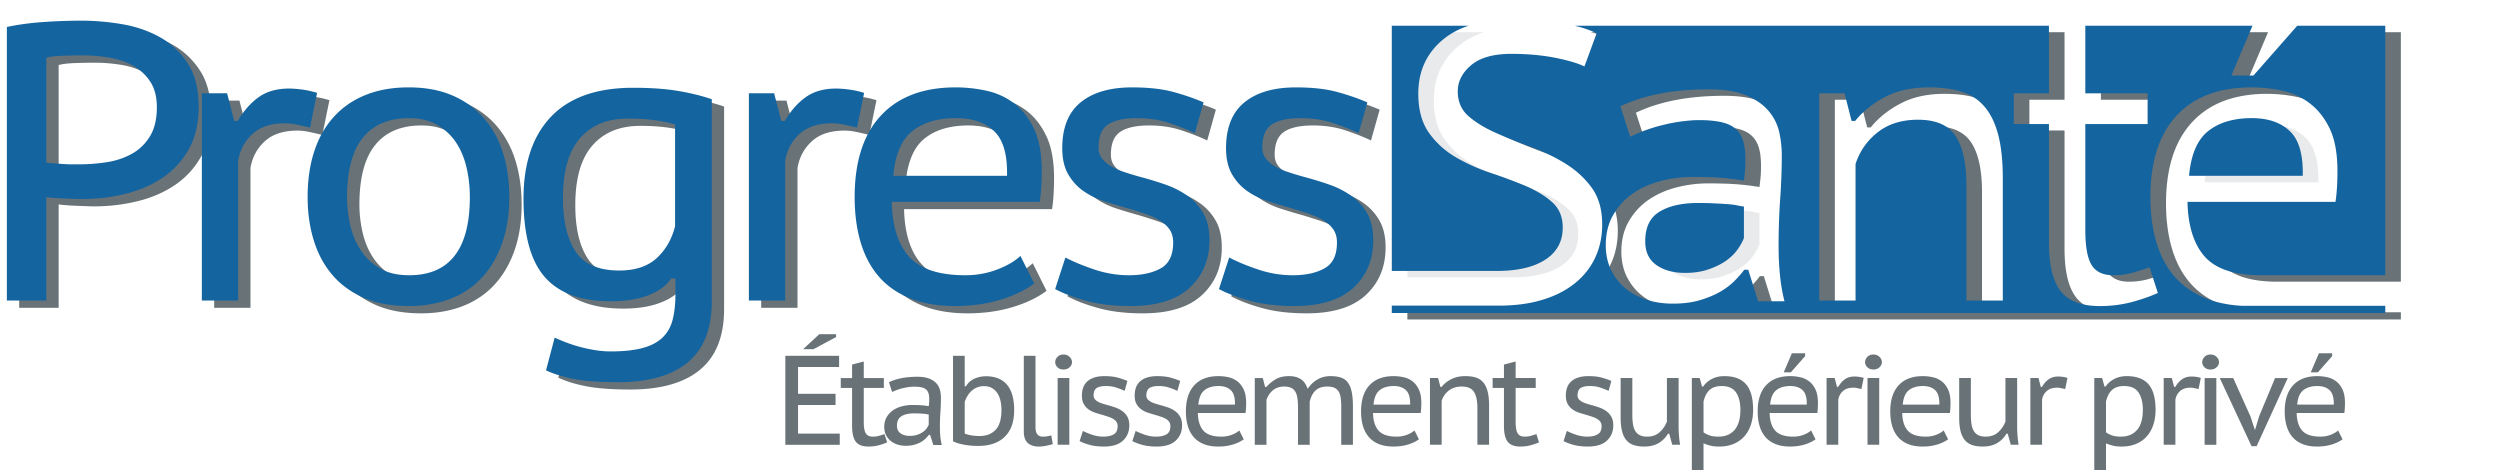 <svg xmlns="http://www.w3.org/2000/svg" enable-background="new 0 0 3336.904 627.595" viewBox="0 0 3336.904 627.595"><filter id="a"><feGaussianBlur stdDeviation="4"/></filter><path fill="#697377" d="M2106.673 312.266c0 10.034-2.258 18.815-6.648 26.09-4.39 7.275-10.536 13.296-18.439 17.937-7.902 4.766-17.059 8.278-27.595 10.536-10.537 2.258-21.95 3.387-34.243 3.387h-141.237V42.962h102.478c-13.17 4.265-24.585 10.536-34.243 18.564-21.95 18.188-32.863 42.27-32.863 72.124 0 21.45 4.767 38.759 14.174 52.18 9.532 13.295 21.449 24.209 35.874 32.612a241.237 241.237 0 0 0 46.284 20.822c16.557 5.519 31.985 11.29 46.41 17.31 14.425 6.146 26.341 13.295 35.749 21.7 9.532 8.404 14.299 19.692 14.299 33.992zm241.834-27.971v42.145c-2.133 5.268-5.143 10.661-9.157 16.055-4.014 5.52-9.282 10.41-15.679 14.801-6.523 4.39-14.174 8.027-23.08 11.038-8.78 3.01-19.065 4.516-30.48 4.516-15.679 0-28.473-3.513-38.508-10.537-9.909-7.024-14.8-17.56-14.8-31.608 0-18.69 6.271-31.86 19.065-39.512 12.67-7.777 29.853-11.665 51.427-11.665 9.408 0 17.31.251 23.833.627 6.397.251 12.042.627 16.683 1.004 4.766.376 8.655.878 11.79 1.63 3.136.627 6.02 1.129 8.906 1.506zm745.947-41.017H2942.68c2.51-28.097 10.913-48.041 25.338-59.58 14.425-11.54 33.867-17.436 58.451-17.436 21.826 0 38.76 5.896 50.801 17.435 12.167 11.54 17.811 31.484 17.184 59.58z" filter="url(#a)" opacity=".38"/><path fill="#697377" d="M3138.104 278.023h-197.556c.753 32.236 8.53 56.695 23.205 73.252 14.802 16.432 39.888 24.71 75.385 24.71h165.446V42.963h-117.53l-58.452 66.48h-29.477l28.222-66.48h-223.144v90.186h83.162v41.016h-83.162v141.238c0 22.076 2.76 37.755 8.404 46.911 5.644 9.157 15.303 13.673 28.975 13.673 8.78 0 16.683-1.004 23.958-2.885 7.15-2.007 15.302-4.516 24.459-7.652l11.038 34.244c-11.163 4.89-23.205 9.03-36 12.417-12.919 3.262-26.591 5.017-41.392 5.017-24.585 0-42.02-6.773-52.43-20.069s-15.554-35.12-15.554-65.35V174.164h-46.912v-41.016h46.912V42.962h-632.807c11.665 2.885 21.323 6.272 29.1 10.035l-16.306 44.277c-8.78-4.264-21.951-8.153-39.512-11.665-17.56-3.386-36.877-5.142-57.95-5.142-23.832 0-41.769 5.016-53.684 15.052-12.042 10.16-17.938 21.825-17.938 34.995 0 13.673 4.767 24.585 14.174 32.989 9.533 8.278 21.45 15.679 35.874 22.076 14.425 6.522 29.853 12.669 46.285 18.69 16.557 5.894 31.985 13.295 46.41 22.076 14.425 8.78 26.34 19.567 35.748 32.36 9.533 12.92 14.299 29.352 14.299 49.296 0 16.557-3.136 31.483-9.532 44.78-2.886 6.27-6.523 12.041-10.662 17.435-4.767 6.146-10.286 11.79-16.682 16.808-11.917 9.533-26.342 16.807-43.275 21.825-16.808 5.142-35.999 7.651-57.323 7.651h-143.369v9.91h1326.073v-9.659h-191.786c-17.937-1.003-33.867-4.39-47.665-9.91-.627-.25-1.129-.5-1.756-.752-16.306-6.773-29.602-16.432-40.138-28.473-10.913-12.668-18.94-27.972-24.209-45.908-5.268-17.937-7.902-37.88-7.902-60.082 0-47.414 11.665-83.664 34.995-108.75 23.331-25.087 56.57-37.63 99.845-37.63 13.672 0 27.344 1.505 41.017 4.39 13.797 3.01 26.089 8.655 36.877 16.933 10.912 8.279 19.817 19.568 26.717 33.993 6.773 14.425 10.16 33.114 10.16 56.319 0 5.644-.126 12.167-.502 19.567-.376 7.275-1.003 14.55-2.133 21.575zM2367.447 410.73l-13.17-42.146h-5.268c-3.889 5.269-8.655 10.662-14.174 16.056-5.645 5.519-12.419 10.285-20.07 14.55-7.777 4.139-16.557 7.65-26.591 10.536-10.035 2.76-21.575 4.14-34.495 4.14-13.044 0-24.96-1.757-35.873-5.52-10.913-3.638-20.32-8.78-28.222-15.554-2.885-2.383-5.52-5.017-7.777-7.777-3.889-4.39-7.15-9.407-9.91-14.8-.376-.627-.752-1.255-1.003-1.882-4.515-9.658-6.773-20.445-6.773-32.361 0-15.805 3.386-29.477 10.285-41.143 6.774-11.54 15.68-21.072 26.592-28.472 10.787-7.276 23.205-12.795 37.128-16.307 13.797-3.512 27.595-5.268 41.267-5.268 10.913 0 20.195.251 27.721.502 7.526.376 13.923.878 18.94 1.38 5.143.501 9.408 1.003 12.92 1.505 3.512.627 6.648 1.004 9.533 1.38.627-5.268 1.129-9.784 1.505-13.672.376-3.889.502-8.78.502-14.802 0-9.783-1.004-18.062-3.136-24.71-2.133-6.648-5.52-12.042-10.285-16.056-4.641-4.138-11.164-7.024-19.192-8.78-8.028-1.755-17.937-2.634-29.476-2.634-6.649 0-14.049.627-22.077 1.631-8.153 1.004-16.18 2.509-24.334 4.515-8.027 1.882-16.055 4.266-23.957 7.025-7.902 2.885-14.926 5.895-21.324 9.031l-13.17-40.64c31.609-15.052 70.744-22.578 117.53-22.578 21.073 0 38.006 2.634 50.8 8.153 12.795 5.394 22.704 12.418 29.728 20.822 7.024 8.404 11.665 17.812 14.048 28.097 2.258 10.41 3.387 20.696 3.387 30.856 0 19.317-.752 38.76-2.133 58.2-1.38 19.568-2.132 40.641-2.132 63.47 0 13.421.627 26.34 1.882 38.759 1.254 12.417 3.261 23.957 6.02 34.494h-35.246zm326.626-1.004h-48.542V256.95c0-29.477-4.641-51.678-14.174-66.354-9.533-14.8-26.34-22.201-50.55-22.201-21.448 0-39.26 5.519-53.433 16.557-14.3 11.163-24.209 25.211-29.853 42.521v182.254h-48.417V133.148h33.741l9.407 36.878h4.767c10.16-12.67 23.456-23.331 39.762-31.86 16.306-8.656 35.873-12.92 58.702-12.92 16.182 0 30.48 1.756 42.773 5.52 12.292 3.636 22.578 10.16 30.73 19.441 8.28 9.282 14.551 21.825 18.69 37.379 4.265 15.679 6.397 35.497 6.397 59.33v162.811zM25.603 45.779c14.755-3.16 30.82-5.353 48.207-6.584 17.382-1.231 34.507-1.844 51.362-1.844 17.914 0 36.092 1.58 54.527 4.74 18.442 3.16 35.205 8.955 50.314 17.382 15.097 8.434 27.475 20.114 37.14 35.033 9.652 14.932 14.485 34.163 14.485 57.688 0 22.128-4.392 41.01-13.168 56.635-8.783 15.63-20.463 28.363-35.033 38.193-14.577 9.836-31.266 17.039-50.05 21.601-18.791 4.57-38.194 6.848-58.215 6.848-2.107 0-5.353-.086-9.745-.264-4.397-.171-8.954-.349-13.694-.526-4.74-.172-9.31-.435-13.701-.79-4.392-.35-7.638-.699-9.744-1.054v138.025H25.603V45.779zm101.149 37.93c-9.481 0-18.699.171-27.653.52-8.96.343-15.9 1.219-20.811 2.597v139.69c1.751.693 4.648 1.128 8.69 1.299 4.037.178 8.25.429 12.648.778 4.385.343 8.599.514 12.641.514h9.218c12.647 0 25.11-.943 37.403-2.854 12.292-1.898 23.445-5.622 33.453-11.159 10.013-5.543 18.086-13.327 24.235-23.371 6.143-10.045 9.223-23.023 9.223-38.953 0-13.842-2.988-25.264-8.96-34.267-5.978-8.998-13.695-16.09-23.176-21.284-9.487-5.193-20.113-8.746-31.872-10.656-11.772-1.9-23.445-2.855-35.04-2.855zm303.458 96.407a517.09 517.09 0 0 0-17.389-4.011c-5.622-1.182-10.89-1.783-15.801-1.783-18.62 0-33.11 4.723-43.467 14.167-10.363 9.438-16.775 21.326-19.225 35.657v186.716h-48.47V134.286h33.716l9.487 36.876h4.74c8.073-13.7 17.468-24.315 28.186-31.872 10.706-7.552 24.143-11.331 40.3-11.331 4.912 0 10.706.447 17.382 1.317 6.67.882 13.345 2.376 20.021 4.483l-9.48 46.357zm-3.167 92.721c0-22.826 2.976-43.283 8.954-61.375 5.971-18.086 14.754-33.453 26.342-46.094 11.588-12.647 25.723-22.3 42.407-28.975 16.677-6.67 35.737-10.014 57.161-10.014 22.471 0 42.144 3.687 59.005 11.067 16.855 7.374 30.899 17.645 42.144 30.82 11.238 13.167 19.574 28.626 25.025 46.357 5.439 17.737 8.164 37.14 8.164 58.214 0 22.478-3.08 42.67-9.218 60.585-6.149 17.909-14.931 33.183-26.342 45.825-11.416 12.653-25.466 22.318-42.143 28.981-16.69 6.664-35.56 10.008-56.635 10.008-23.182 0-43.197-3.687-60.058-11.061-16.855-7.374-30.82-17.553-41.88-30.55-11.061-12.996-19.317-28.363-24.762-46.1-5.451-17.73-8.164-36.962-8.164-57.688zm52.684 0c0 12.997 1.47 25.73 4.416 38.193 2.946 12.47 7.717 23.623 14.3 33.453 6.585 9.836 15.086 17.737 25.491 23.715 10.406 5.965 23.231 8.942 38.494 8.942 54.086 0 81.139-34.764 81.139-104.303 0-13.7-1.476-26.869-4.422-39.51-2.946-12.647-7.631-23.794-14.044-33.453-6.418-9.658-14.828-17.467-25.227-23.445-10.406-5.971-22.888-8.954-37.446-8.954-27.053 0-47.595 8.691-61.639 26.073-14.043 17.388-21.062 43.821-21.062 79.29zM966.5 412.442c0 36.172-10.632 63.133-31.872 80.87-21.259 17.725-52.42 26.605-93.51 26.605-23.893 0-43.204-1.408-57.952-4.213-14.748-2.818-27.396-6.676-37.93-11.6l11.557-43.718c4.545 2.107 9.793 4.3 15.753 6.578 5.953 2.278 12.255 4.3 18.906 6.063a197.656 197.656 0 0 0 20.218 4.214c6.835 1.053 13.394 1.58 19.697 1.58 17.155 0 31.34-1.494 42.541-4.483 11.202-2.977 20.138-7.632 26.79-13.952 6.65-6.32 11.202-14.405 13.651-24.241 2.456-9.837 3.681-21.596 3.681-35.29v-19.501h-5.775c-5.617 9.138-15.422 16.524-29.43 22.134-14.012 5.622-31.002 8.427-50.968 8.427-39.94 0-69.362-10.803-88.275-32.399-18.919-21.601-28.375-56.45-28.375-104.572 0-47.417 12.292-83.938 36.876-109.576 24.578-25.637 61.112-38.462 109.576-38.462 23.182 0 43.112 1.408 59.795 4.22 16.677 2.81 31.695 6.498 45.047 11.06v270.256zM842.96 370.82c21.198 0 37.79-5.439 49.782-16.328 11.986-10.877 20.242-25.105 24.762-42.67V175.903c-8-2.456-17.21-4.386-27.635-5.794-10.418-1.403-22.238-2.107-35.443-2.107-27.114 0-48.311 8.69-63.604 26.072-15.294 17.388-22.931 43.994-22.931 79.817 0 30.91 5.647 54.79 16.94 71.646 11.288 16.855 30.667 25.282 58.13 25.282zm317.41-190.704a516.986 516.986 0 0 0-17.388-4.011c-5.622-1.182-10.89-1.783-15.801-1.783-18.62 0-33.11 4.723-43.467 14.167-10.363 9.438-16.775 21.326-19.225 35.657v186.716h-48.47V134.286h33.715l9.488 36.876h4.74c8.072-13.7 17.467-24.315 28.186-31.872 10.706-7.552 24.143-11.331 40.3-11.331 4.912 0 10.706.447 17.381 1.317 6.67.882 13.346 2.376 20.022 4.483l-9.481 46.357zm236.533 208.097c-12.298 9.138-27.573 16.414-45.83 21.853-18.264 5.45-38.114 8.17-59.532 8.17-23.182 0-43.289-3.417-60.321-10.277-17.039-6.847-30.997-16.586-41.88-29.227-10.89-12.641-18.969-27.928-24.236-45.837-5.267-17.914-7.9-37.936-7.9-60.058 0-47.417 11.673-83.675 35.032-108.786 23.354-25.11 56.635-37.672 99.832-37.672 13.695 0 27.396 1.5 41.09 4.477 13.701 2.989 25.987 8.611 36.877 16.861 10.883 8.256 19.758 19.58 26.605 33.98 6.847 14.405 10.277 33.189 10.277 56.37 0 5.623-.184 12.115-.526 19.49a215.231 215.231 0 0 1-2.114 21.6h-197.556c.705 32.32 8.434 56.727 23.182 73.227 14.754 16.512 39.86 24.756 75.333 24.756 14.754 0 28.798-2.536 42.15-7.632 13.34-5.083 23.702-11.146 31.082-18.177l18.435 36.882zm-36.35-143.825c.699-28.093-5.003-47.943-17.118-59.531-12.12-11.588-29.067-17.382-50.84-17.382-24.585 0-44.08 5.794-58.478 17.382-14.405 11.588-22.833 31.438-25.283 59.531h151.72zm221.786 89.034c0-7.025-1.672-12.91-5.01-17.651-3.338-4.74-7.815-8.777-13.431-12.115-5.623-3.338-12.115-6.234-19.495-8.697a985.325 985.325 0 0 0-23.176-7.374 735.591 735.591 0 0 1-30.819-9.217c-10.363-3.332-19.672-7.901-27.922-13.695-8.256-5.8-15.012-13.254-20.285-22.392-5.267-9.131-7.9-20.72-7.9-34.77 0-27.395 8.164-47.759 24.498-61.11 16.328-13.346 39.247-20.022 68.749-20.022 22.128 0 40.735 2.107 55.844 6.327 15.098 4.213 28.266 8.782 39.51 13.694l-11.587 41.09c-9.487-4.556-20.812-9.033-33.986-13.43-13.168-4.392-27.653-6.585-43.46-6.585-17.21 0-30.03 2.811-38.457 8.428-8.428 5.622-12.641 15.801-12.641 30.555 0 5.978 1.58 10.982 4.74 15.012 3.16 4.042 7.374 7.558 12.641 10.54 5.268 2.983 11.41 5.623 18.442 7.901a476.14 476.14 0 0 0 22.122 6.584 437.993 437.993 0 0 1 31.61 9.744c10.54 3.688 20.192 8.612 28.975 14.755 8.777 6.149 15.887 13.958 21.338 23.439 5.439 9.487 8.164 21.43 8.164 35.829 0 25.993-8.782 47.147-26.342 63.476-17.565 16.328-43.907 24.498-79.02 24.498-22.483 0-42.064-2.29-58.741-6.847-16.684-4.557-30.648-9.824-41.88-15.802l13.694-42.15c9.83 5.268 22.471 10.547 37.93 15.814 15.452 5.267 31.083 7.889 46.89 7.889 17.204 0 31.346-3.063 42.407-9.212 11.061-6.149 16.598-17.65 16.598-34.506zm218.631 0c0-7.025-1.69-12.91-5.022-17.651-3.332-4.74-7.815-8.777-13.425-12.115-5.61-3.338-12.127-6.234-19.501-8.697a967.41 967.41 0 0 0-23.176-7.374 738.343 738.343 0 0 1-30.819-9.217c-10.363-3.332-19.672-7.901-27.904-13.695-8.28-5.8-15.017-13.254-20.284-22.392-5.268-9.131-7.914-20.72-7.914-34.77 0-27.395 8.158-47.759 24.499-61.11 16.34-13.346 39.247-20.022 68.743-20.022 22.122 0 40.741 2.107 55.857 6.327 15.09 4.213 28.246 8.782 39.491 13.694l-11.588 41.09c-9.48-4.556-20.799-9.033-33.979-13.43-13.156-4.392-27.659-6.585-43.46-6.585-17.198 0-30.011 2.811-38.439 8.428-8.452 5.622-12.665 15.801-12.665 30.555 0 5.978 1.592 10.982 4.752 15.012 3.16 4.042 7.374 7.558 12.641 10.54 5.268 2.983 11.417 5.623 18.448 7.901 7.007 2.285 14.38 4.477 22.122 6.584a438.807 438.807 0 0 1 31.603 9.744c10.535 3.688 20.187 8.612 28.982 14.755 8.77 6.149 15.875 13.958 21.338 23.439 5.439 9.487 8.158 21.43 8.158 35.829 0 25.993-8.77 47.147-26.336 63.476-17.565 16.328-43.901 24.498-79.032 24.498-22.465 0-42.064-2.29-58.723-6.847-16.708-4.557-30.648-9.824-41.893-15.802l13.695-42.15c9.824 5.268 22.465 10.547 37.924 15.814 15.458 5.267 31.089 7.889 46.89 7.889 17.198 0 31.358-3.063 42.407-9.212 11.073-6.149 16.61-17.65 16.61-34.506z" filter="url(#a)"/><path fill="#697377" d="M1115.939 449.943v-3.895h-22.398l-21.553 20.015h13.744l30.207-16.12zm-50.737 90.608h50.057V525.62h-50.057v-35.792h54.81v-14.932h-71.775v118.77h72.62v-14.933h-55.655v-38.18zm107.494 41.317c-2.321.625-4.894.931-7.723.931-4.41 0-7.521-1.458-9.328-4.41-1.813-2.94-2.72-7.974-2.72-15.103v-45.47h26.814v-13.229h-26.814v-22.06l-15.605 4.066v17.994h-15.103v13.23h15.103v50.736c0 9.726 1.666 16.745 5.004 21.044 3.332 4.288 8.96 6.443 16.88 6.443 4.752 0 9.192-.539 13.32-1.616 4.128-1.066 8.005-2.401 11.625-3.981l-3.565-11.037c-2.94 1.029-5.573 1.85-7.888 2.462zm81.868-11.453c0-7.35.226-14.16.68-20.444.453-6.272.68-12.531.68-18.754 0-3.27-.368-6.578-1.103-9.922-.741-3.331-2.235-6.357-4.495-9.076-2.267-2.72-5.464-4.95-9.592-6.7-4.128-1.752-9.585-2.634-16.37-2.634-15.05 0-27.66 2.437-37.839 7.3l4.238 13.058c2.04-1.017 4.33-1.972 6.872-2.879a75.75 75.75 0 0 1 7.723-2.29 75.84 75.84 0 0 1 7.803-1.446c2.603-.343 4.98-.502 7.13-.502 3.73 0 6.896.282 9.499.845 2.603.564 4.667 1.495 6.198 2.793 1.525 1.31 2.627 3.038 3.307 5.182s1.017 4.814 1.017 7.974c0 1.923-.062 3.503-.172 4.753-.11 1.25-.281 2.707-.508 4.41-.907-.11-1.923-.258-3.056-.43-1.127-.17-2.518-.33-4.153-.502-1.641-.171-3.68-.318-6.112-.428-2.432-.11-5.402-.172-8.905-.172-4.41 0-8.85.576-13.322 1.703-4.47 1.127-8.458 2.878-11.96 5.255-3.51 2.376-6.364 5.426-8.57 9.162-2.204 3.736-3.307 8.146-3.307 13.242 0 3.846.735 7.325 2.205 10.436 1.47 3.111 3.48 5.733 6.02 7.889 2.549 2.143 5.574 3.81 9.084 4.997 3.503 1.189 7.35 1.789 11.532 1.789s7.895-.454 11.117-1.36c3.221-.906 6.081-2.033 8.568-3.393s4.636-2.915 6.45-4.667c1.806-1.752 3.331-3.479 4.58-5.17h1.697l4.244 13.573h11.368c-.907-3.393-1.556-7.105-1.954-11.122a126.28 126.28 0 0 1-.594-12.47zm-14.932-3.565c-.674 1.703-1.654 3.43-2.946 5.182-1.292 1.751-2.97 3.332-5.047 4.753-2.076 1.408-4.544 2.596-7.41 3.564-2.86.956-6.144 1.433-9.849 1.433-5.047 0-9.175-1.127-12.372-3.393-3.197-2.254-4.795-5.647-4.795-10.179 0-5.99 2.045-10.228 6.143-12.727 4.097-2.487 9.622-3.724 16.58-3.724 3.03 0 5.585.05 7.661.16 2.076.122 3.87.232 5.384.342 1.519.11 2.78.282 3.79.515 1.011.22 1.96.392 2.861.502v13.572zm76.35-64.639c-5.427 0-10.578 1.102-15.44 3.307-4.864 2.205-8.6 5.574-11.196 10.094h-1.697v-40.717h-15.612v114.016c2.94 1.703 7.436 3.173 13.487 4.41 6.051 1.25 12.813 1.874 20.278 1.874 15.159 0 26.924-4.079 35.297-12.225 8.366-8.145 12.555-19.954 12.555-35.461 0-15.153-3.197-26.495-9.59-34.016-6.389-7.522-15.753-11.282-28.082-11.282zm12.867 71.511c-5.224 5.488-12.273 8.232-21.148 8.232-7.864 0-14.552-1.066-20.052-3.222v-42.248c.894-2.719 2.1-5.34 3.62-7.888a30.394 30.394 0 0 1 5.475-6.786 24.125 24.125 0 0 1 7.331-4.667c2.756-1.127 5.929-1.703 9.524-1.703 4.042 0 7.497.82 10.363 2.462 2.86 1.642 5.249 3.871 7.16 6.7s3.313 6.199 4.213 10.094c.9 3.908 1.348 8.121 1.348 12.641 0 12.115-2.615 20.91-7.834 26.385zm68.235 8.746a40.77 40.77 0 0 1-5.261.331c-2.94 0-5.286-.955-7.037-2.879-1.758-1.923-2.634-5.206-2.634-9.836v-95.189h-15.611v100.959c0 7.239 1.812 12.408 5.432 15.52 3.62 3.11 8.483 4.666 14.595 4.666 1.354 0 2.879-.085 4.581-.257a52.049 52.049 0 0 0 5.09-.76c1.696-.342 3.332-.71 4.918-1.102s2.94-.82 4.073-1.274l-2.034-11.538c-2.376.673-4.415 1.126-6.112 1.36zm14.595 11.196h15.612v-89.077h-15.612v89.077zm7.809-120.472c-3.283 0-5.94 1.054-7.974 3.136-2.04 2.095-3.056 4.447-3.056 7.044 0 2.609 1.016 4.9 3.056 6.871 2.033 1.985 4.691 2.977 7.974 2.977 3.277 0 5.99-.992 8.14-2.977 2.15-1.972 3.227-4.262 3.227-6.871 0-2.597-1.078-4.95-3.227-7.044-2.15-2.082-4.863-3.136-8.14-3.136zm78.39 75.42a38.498 38.498 0 0 0-9.335-4.753 140.505 140.505 0 0 0-10.179-3.136 149.585 149.585 0 0 1-7.129-2.12c-2.26-.734-4.238-1.58-5.935-2.547-1.696-.956-3.056-2.095-4.073-3.393s-1.53-2.903-1.53-4.839c0-4.74 1.359-8.023 4.072-9.836 2.72-1.813 6.847-2.72 12.39-2.72 5.09 0 9.757.711 13.995 2.12 4.244 1.42 7.895 2.866 10.945 4.336l3.736-13.241c-3.626-1.58-7.864-3.05-12.727-4.41-4.863-1.36-10.86-2.034-17.988-2.034-9.5 0-16.88 2.144-22.14 6.444-5.262 4.3-7.89 10.865-7.89 19.684 0 4.532.846 8.256 2.542 11.196 1.697 2.952 3.877 5.353 6.535 7.215 2.658 1.862 5.653 3.344 8.991 4.41a241.292 241.292 0 0 0 9.928 2.976c2.603.784 5.09 1.58 7.466 2.377 2.377.783 4.465 1.714 6.278 2.792 1.807 1.078 3.252 2.377 4.324 3.908 1.078 1.519 1.617 3.417 1.617 5.684 0 5.426-1.782 9.137-5.347 11.11-3.564 1.984-8.121 2.964-13.658 2.964-5.09 0-10.124-.845-15.103-2.536-4.98-1.702-9.052-3.393-12.219-5.095l-4.41 13.572c3.62 1.923 8.116 3.626 13.493 5.096 5.371 1.47 11.674 2.204 18.919 2.204 11.306 0 19.789-2.633 25.448-7.888 5.653-5.267 8.482-12.078 8.482-20.444 0-4.643-.875-8.489-2.627-11.539-1.758-3.062-4.048-5.573-6.872-7.558zm70.414 0c-2.83-1.973-5.94-3.565-9.334-4.753s-6.786-2.23-10.179-3.136a149.579 149.579 0 0 1-7.129-2.12c-2.26-.734-4.238-1.58-5.935-2.547-1.696-.956-3.056-2.095-4.073-3.393s-1.53-2.903-1.53-4.839c0-4.74 1.359-8.023 4.072-9.836 2.72-1.813 6.847-2.72 12.39-2.72 5.09 0 9.757.711 13.995 2.12 4.244 1.42 7.895 2.866 10.945 4.336l3.736-13.241c-3.626-1.58-7.864-3.05-12.727-4.41-4.863-1.36-10.86-2.034-17.988-2.034-9.5 0-16.88 2.144-22.14 6.444-5.262 4.3-7.89 10.865-7.89 19.684 0 4.532.846 8.256 2.542 11.196 1.697 2.952 3.877 5.353 6.535 7.215 2.658 1.862 5.653 3.344 8.991 4.41a241.35 241.35 0 0 0 9.928 2.976c2.603.784 5.09 1.58 7.466 2.377 2.377.783 4.465 1.714 6.278 2.792 1.807 1.078 3.252 2.377 4.324 3.908 1.078 1.519 1.617 3.417 1.617 5.684 0 5.426-1.782 9.137-5.347 11.11-3.564 1.984-8.121 2.964-13.658 2.964-5.09 0-10.124-.845-15.103-2.536-4.98-1.702-9.052-3.393-12.219-5.095l-4.41 13.572c3.62 1.923 8.116 3.626 13.493 5.096 5.371 1.47 11.673 2.204 18.919 2.204 11.306 0 19.789-2.633 25.448-7.888 5.653-5.267 8.483-12.078 8.483-20.444 0-4.643-.876-8.489-2.628-11.539-1.758-3.062-4.048-5.573-6.872-7.558zm83.136-39.7c-3.503-2.659-7.46-4.472-11.87-5.427a61.685 61.685 0 0 0-13.235-1.446c-13.915 0-24.633 4.043-32.154 12.127-7.527 8.097-11.288 19.77-11.288 35.045 0 7.13.851 13.573 2.548 19.342 1.696 5.77 4.3 10.694 7.803 14.76s8.005 7.215 13.492 9.42c5.482 2.205 11.962 3.307 19.428 3.307 6.896 0 13.284-.882 19.176-2.633 5.88-1.752 10.791-4.091 14.76-7.044l-5.94-11.869c-2.377 2.266-5.709 4.214-10.008 5.855-4.3 1.641-8.832 2.45-13.579 2.45-11.428 0-19.513-2.646-24.265-7.974-4.747-5.317-7.24-13.168-7.466-23.58h63.635c.33-2.266.563-4.581.673-6.958s.172-4.47.172-6.271c0-7.472-1.103-13.524-3.308-18.166-2.204-4.63-5.059-8.28-8.574-10.939zm-3.05 31.137h-48.869c.79-9.052 3.51-15.446 8.146-19.182 4.637-3.724 10.914-5.598 18.833-5.598 7.013 0 12.47 1.874 16.378 5.598 3.895 3.736 5.732 10.13 5.512 19.182zm150.507-29.692c-2.377-3.063-5.463-5.206-9.249-6.456-3.797-1.237-8.402-1.862-13.829-1.862-6.443 0-12.274 1.532-17.48 4.582-5.206 3.05-9.505 7.178-12.898 12.384-2.144-6.113-5.28-10.461-9.408-13.07-4.14-2.597-9.248-3.896-15.36-3.896-7.24 0-13.205 1.385-17.896 4.153a51.894 51.894 0 0 0-12.47 10.265h-1.703l-3.05-11.87h-10.693v89.077h15.605v-59.899c1.703-5.194 4.557-9.469 8.575-12.813 4.017-3.331 9.015-4.997 15.017-4.997 3.847 0 6.982.588 9.42 1.776 2.425 1.188 4.324 3 5.684 5.426 1.347 2.438 2.253 5.463 2.707 9.09.453 3.613.686 7.802.686 12.555v48.862h15.605v-57.351c1.58-6.786 4.238-11.882 7.975-15.275 3.736-3.393 8.819-5.083 15.274-5.083 3.957 0 7.154.539 9.58 1.604 2.437 1.078 4.335 2.72 5.695 4.925 1.348 2.204 2.29 4.948 2.793 8.231.514 3.283.76 7.178.76 11.71v51.24h15.617v-51.24c0-7.925-.575-14.478-1.702-19.684-1.127-5.206-2.879-9.334-5.255-12.384zm86.357-1.446c-3.503-2.658-7.46-4.47-11.87-5.426a61.657 61.657 0 0 0-13.24-1.446c-13.916 0-24.634 4.043-32.155 12.127-7.521 8.097-11.282 19.77-11.282 35.045 0 7.13.845 13.573 2.548 19.342 1.69 5.77 4.3 10.694 7.803 14.76s7.999 7.215 13.486 9.42c5.488 2.205 11.968 3.307 19.428 3.307 6.908 0 13.29-.882 19.182-2.633 5.88-1.752 10.792-4.091 14.76-7.044l-5.94-11.869c-2.377 2.266-5.709 4.214-10.008 5.855-4.3 1.641-8.832 2.45-13.572 2.45-11.429 0-19.513-2.646-24.266-7.974-4.753-5.317-7.24-13.168-7.472-23.58h63.635c.33-2.266.563-4.581.673-6.958s.172-4.47.172-6.271c0-7.472-1.103-13.524-3.307-18.166-2.205-4.63-5.06-8.28-8.575-10.939zm-3.05 31.138h-48.862c.784-9.052 3.503-15.446 8.145-19.182 4.63-3.724 10.915-5.598 18.828-5.598 7.018 0 12.47 1.874 16.377 5.598 3.895 3.736 5.732 10.13 5.512 19.182zm97.308-29.95c-2.658-3-5.965-5.095-9.922-6.283-3.956-1.189-8.537-1.777-13.743-1.777-7.362 0-13.658 1.385-18.925 4.153-5.255 2.78-9.53 6.198-12.801 10.265h-1.531l-3.05-11.87h-10.865v89.077h15.605v-58.71c1.813-5.537 5.01-10.094 9.591-13.659 4.582-3.564 10.327-5.34 17.223-5.34 7.803 0 13.23 2.376 16.291 7.129 3.05 4.74 4.582 11.87 4.582 21.375v49.205h15.605v-52.427c0-7.692-.673-14.062-2.033-19.096-1.36-5.023-3.369-9.04-6.027-12.042zm63.28 71.769c-2.315.625-4.887.931-7.717.931-4.41 0-7.521-1.458-9.334-4.41-1.813-2.94-2.707-7.974-2.707-15.103v-45.47h26.801v-13.229h-26.801v-22.06l-15.618 4.066v17.994h-15.103v13.23h15.103v50.736c0 9.726 1.666 16.745 5.01 21.044 3.332 4.288 8.967 6.443 16.88 6.443 4.752 0 9.186-.539 13.327-1.616 4.128-1.066 7.999-2.401 11.612-3.981l-3.552-11.037c-2.952 1.029-5.574 1.85-7.901 2.462zm101.044-33.257c-2.817-1.972-5.928-3.564-9.322-4.752s-6.785-2.23-10.191-3.136a146.912 146.912 0 0 1-7.117-2.12c-2.266-.734-4.25-1.58-5.94-2.547-1.703-.956-3.05-2.095-4.08-3.393-1.016-1.299-1.518-2.903-1.518-4.839 0-4.74 1.36-8.023 4.066-9.836 2.72-1.813 6.848-2.72 12.384-2.72 5.096 0 9.763.711 14.001 2.12 4.238 1.42 7.889 2.866 10.951 4.336l3.724-13.241c-3.614-1.58-7.864-3.05-12.727-4.41-4.863-1.36-10.853-2.034-17.982-2.034-9.506 0-16.88 2.144-22.147 6.444-5.255 4.3-7.888 10.865-7.888 19.684 0 4.532.857 8.256 2.547 11.196 1.703 2.952 3.871 5.353 6.53 7.215 2.657 1.862 5.658 3.344 9.003 4.41a238.174 238.174 0 0 0 9.922 2.976 247.91 247.91 0 0 1 7.46 2.377c2.376.783 4.47 1.714 6.283 2.792s3.246 2.377 4.324 3.908c1.078 1.519 1.617 3.417 1.617 5.684 0 5.426-1.788 9.137-5.353 11.11-3.552 1.984-8.109 2.964-13.658 2.964-5.083 0-10.118-.845-15.09-2.536-4.986-1.702-9.053-3.393-12.226-5.095l-4.41 13.572c3.614 1.923 8.122 3.626 13.487 5.096 5.378 1.47 11.686 2.204 18.925 2.204 11.306 0 19.795-2.633 25.454-7.888 5.647-5.267 8.477-12.078 8.477-20.444 0-4.643-.87-8.489-2.634-11.539-1.752-3.062-4.042-5.573-6.872-7.558zm96.72 19.77v-63.794h-15.617v58.197c-2.266 5.659-5.537 10.411-9.836 14.246-4.3 3.858-9.849 5.769-16.635 5.769-3.956 0-7.203-.65-9.75-1.948-2.548-1.298-4.557-3.16-6.027-5.598-1.47-2.425-2.487-5.45-3.05-9.076-.576-3.614-.858-7.803-.858-12.556v-49.034h-15.605v52.599c0 7.46.649 13.682 1.948 18.668 1.298 4.973 3.282 8.966 5.94 11.955 2.658 3 5.941 5.12 9.849 6.37 3.895 1.237 8.452 1.861 13.658 1.861 7.803 0 14.307-1.592 19.513-4.752 5.194-3.16 9.272-7.3 12.212-12.384h1.69l4.08 14.76h10.522c-.686-3.613-1.188-7.668-1.531-12.127a171.88 171.88 0 0 1-.503-13.155zm61.088-66.342c-6.113 0-11.6 1.213-16.463 3.65-4.863 2.426-8.82 5.856-11.87 10.266h-1.531l-3.05-11.368h-10.522v123.008h15.605v-35.793a76.203 76.203 0 0 0 4.925 1.776 76.83 76.83 0 0 0 4.752 1.36c1.58.392 3.307.674 5.17.845 1.873.172 3.931.257 6.197.257 6.897 0 13.156-1.127 18.754-3.393s10.35-5.512 14.246-9.762c3.908-4.239 6.896-9.383 8.99-15.434 2.096-6.052 3.15-12.813 3.15-20.273 0-15.728-3.173-27.181-9.506-34.371-6.333-7.178-15.949-10.768-28.847-10.768zm13.633 71.769c-5.17 6.002-12.31 8.991-21.4 8.991-4.728 0-8.598-.502-11.636-1.519a32.823 32.823 0 0 1-8.428-4.25v-41.06c1.69-7.007 4.435-12.213 8.256-15.606 3.822-3.393 9.101-5.095 15.851-5.095 9.089 0 15.556 2.89 19.378 8.66 3.81 5.77 5.72 13.462 5.72 23.078 0 11.87-2.584 20.811-7.74 26.801zm99.366-64.897c-3.503-2.658-7.46-4.47-11.87-5.426a61.658 61.658 0 0 0-13.24-1.446c-13.916 0-24.634 4.043-32.155 12.127-7.521 8.097-11.282 19.77-11.282 35.045 0 7.13.845 13.573 2.548 19.342 1.69 5.77 4.3 10.694 7.803 14.76 3.503 4.067 7.999 7.215 13.486 9.42 5.488 2.205 11.968 3.307 19.428 3.307 6.908 0 13.29-.882 19.182-2.633 5.88-1.752 10.792-4.091 14.76-7.044l-5.94-11.869c-2.377 2.266-5.709 4.214-10.008 5.855-4.3 1.641-8.832 2.45-13.572 2.45-11.429 0-19.513-2.646-24.266-7.974-4.753-5.317-7.24-13.168-7.472-23.58h63.635c.33-2.266.563-4.581.674-6.958.11-2.376.17-4.47.17-6.271 0-7.472-1.102-13.524-3.306-18.166-2.205-4.63-5.06-8.28-8.575-10.939zm-3.05 31.138h-48.862c.784-9.052 3.503-15.446 8.146-19.182 4.63-3.724 10.914-5.598 18.827-5.598 7.018 0 12.47 1.874 16.377 5.598 3.895 3.736 5.733 10.13 5.512 19.182zm-2.205-64.652v-3.907h-17.65l-10.854 25.454h9.506l18.998-21.547zm66.158 27.145c-5.205 0-9.53 1.225-12.972 3.65-3.454 2.438-6.48 5.855-9.076 10.265h-1.531l-3.05-11.87h-10.865v89.077h15.605v-60.132c.796-4.618 2.854-8.452 6.198-11.49 3.332-3.037 7.999-4.568 14.001-4.568 1.58 0 3.283.196 5.083.575 1.813.392 3.675.821 5.598 1.299l3.063-14.932a37.054 37.054 0 0 0-6.455-1.446c-2.144-.281-4.006-.428-5.599-.428zm24.952-29.35c-3.282 0-5.928 1.054-7.974 3.136-2.033 2.095-3.05 4.447-3.05 7.044 0 2.609 1.017 4.9 3.05 6.871 2.046 1.985 4.692 2.977 7.974 2.977s6.003-.992 8.146-2.977c2.156-1.972 3.222-4.262 3.222-6.871 0-2.597-1.066-4.95-3.222-7.044-2.143-2.082-4.863-3.136-8.146-3.136zm-7.802 120.472h15.617v-89.077h-15.617v89.077zm98.912-84.753c-3.503-2.658-7.46-4.47-11.87-5.426a61.656 61.656 0 0 0-13.24-1.446c-13.916 0-24.634 4.043-32.155 12.127-7.52 8.097-11.281 19.77-11.281 35.045 0 7.13.845 13.573 2.547 19.342 1.69 5.77 4.3 10.694 7.803 14.76 3.503 4.067 7.999 7.215 13.486 9.42 5.488 2.205 11.968 3.307 19.428 3.307 6.908 0 13.29-.882 19.182-2.633 5.88-1.752 10.792-4.091 14.76-7.044l-5.94-11.869c-2.377 2.266-5.708 4.214-10.008 5.855-4.3 1.641-8.832 2.45-13.572 2.45-11.429 0-19.513-2.646-24.266-7.974-4.753-5.317-7.24-13.168-7.472-23.58h63.635a70.96 70.96 0 0 0 .674-6.958c.11-2.376.171-4.47.171-6.271 0-7.472-1.102-13.524-3.307-18.166-2.205-4.63-5.059-8.28-8.575-10.939zm-3.05 31.138h-48.862c.784-9.052 3.503-15.446 8.146-19.182 4.63-3.724 10.914-5.598 18.827-5.598 7.019 0 12.47 1.874 16.377 5.598 3.895 3.736 5.733 10.13 5.512 19.182zm103.85 28.333v-63.795h-15.618v58.197c-2.266 5.659-5.537 10.411-9.836 14.246-4.3 3.858-9.849 5.769-16.635 5.769-3.956 0-7.203-.65-9.75-1.948-2.548-1.298-4.557-3.16-6.027-5.598-1.47-2.425-2.487-5.45-3.05-9.076-.576-3.614-.857-7.803-.857-12.556v-49.034h-15.606v52.599c0 7.46.65 13.682 1.948 18.668 1.298 4.973 3.283 8.966 5.94 11.955 2.659 3 5.941 5.12 9.849 6.37 3.895 1.237 8.452 1.861 13.658 1.861 7.803 0 14.307-1.592 19.513-4.752 5.194-3.16 9.273-7.3 12.212-12.384h1.69l4.08 14.76h10.522c-.686-3.613-1.188-7.668-1.531-12.127a171.88 171.88 0 0 1-.502-13.155zm55.134-65.84c-5.206 0-9.53 1.225-12.972 3.65-3.455 2.438-6.48 5.855-9.077 10.265h-1.531l-3.05-11.87h-10.865v89.077h15.605v-60.132c.796-4.618 2.854-8.452 6.198-11.49 3.332-3.037 8-4.568 14.001-4.568 1.58 0 3.283.196 5.084.575 1.813.392 3.674.821 5.598 1.299l3.062-14.932a37.051 37.051 0 0 0-6.456-1.446c-2.143-.281-4.005-.428-5.597-.428zm91.281-.503c-6.112 0-11.6 1.213-16.463 3.65-4.863 2.426-8.82 5.856-11.87 10.266h-1.53l-3.05-11.368h-10.523v123.008h15.606v-35.793a76.25 76.25 0 0 0 4.924 1.776c1.58.515 3.173.956 4.753 1.36 1.58.392 3.307.674 5.169.845 1.874.172 3.932.257 6.198.257 6.896 0 13.156-1.127 18.754-3.393s10.35-5.512 14.246-9.762c3.907-4.239 6.896-9.383 8.99-15.434s3.149-12.813 3.149-20.273c0-15.728-3.173-27.181-9.506-34.371-6.333-7.178-15.948-10.768-28.847-10.768zm13.634 71.769c-5.17 6.002-12.311 8.991-21.4 8.991-4.728 0-8.599-.502-11.637-1.519a32.82 32.82 0 0 1-8.427-4.25v-41.06c1.69-7.007 4.434-12.213 8.256-15.606 3.822-3.393 9.101-5.095 15.85-5.095 9.09 0 15.557 2.89 19.379 8.66 3.81 5.77 5.72 13.462 5.72 23.078 0 11.87-2.584 20.811-7.741 26.801zm73.066-71.266c-5.205 0-9.53 1.225-12.971 3.65-3.455 2.438-6.48 5.855-9.077 10.265h-1.531l-3.05-11.87h-10.865v89.077h15.605v-60.132c.796-4.618 2.854-8.452 6.198-11.49 3.332-3.037 8-4.568 14.001-4.568 1.58 0 3.283.196 5.084.575 1.813.392 3.674.821 5.597 1.299l3.063-14.932a37.051 37.051 0 0 0-6.456-1.446c-2.143-.281-4.005-.428-5.598-.428zm24.94-29.35c-3.283 0-5.929 1.054-7.974 3.136-2.034 2.095-3.05 4.447-3.05 7.044 0 2.609 1.016 4.9 3.05 6.871 2.045 1.985 4.691 2.977 7.974 2.977 3.283 0 6.002-.992 8.146-2.977 2.156-1.972 3.221-4.262 3.221-6.871 0-2.597-1.065-4.95-3.221-7.044-2.144-2.082-4.863-3.136-8.146-3.136zm-7.803 120.472h15.618v-89.077h-15.618v89.077zm94.013-89.077-21.215 50.896-5.598 18.668-6.015-18.325-23.004-51.239h-17.982l42.42 90.939h6.786l41.574-90.939h-16.966zm76.179-29.19v-3.907h-17.652l-10.852 25.454h9.505l18.999-21.547zm13.83 44.453c-2.206-4.63-5.06-8.28-8.575-10.939-3.504-2.658-7.46-4.47-11.87-5.426a61.656 61.656 0 0 0-13.241-1.446c-13.916 0-24.634 4.043-32.155 12.127-7.52 8.097-11.281 19.77-11.281 35.045 0 7.13.845 13.573 2.548 19.342 1.69 5.77 4.299 10.694 7.802 14.76 3.504 4.067 8 7.215 13.487 9.42 5.488 2.205 11.967 3.307 19.427 3.307 6.909 0 13.29-.882 19.183-2.633 5.88-1.752 10.791-4.091 14.76-7.044l-5.941-11.869c-2.377 2.266-5.708 4.214-10.008 5.855-4.3 1.641-8.831 2.45-13.572 2.45-11.428 0-19.513-2.646-24.266-7.974-4.752-5.317-7.239-13.168-7.472-23.58h63.635a70.96 70.96 0 0 0 .674-6.958c.11-2.376.172-4.47.172-6.271 0-7.472-1.103-13.524-3.308-18.166zm-11.625 20.199h-48.863c.784-9.052 3.504-15.446 8.146-19.182 4.63-3.724 10.914-5.598 18.827-5.598 7.02 0 12.47 1.874 16.377 5.598 3.896 3.736 5.733 10.13 5.513 19.182z"/><path fill="#1464a0" d="M213.572 49.717c-15.11-8.428-31.873-14.222-50.314-17.382-18.435-3.16-36.613-4.74-54.528-4.74-16.855 0-33.98.612-51.361 1.843-17.388 1.231-33.453 3.424-48.207 6.584v365.083h52.684V263.081c2.107.355 5.353.704 9.744 1.053 4.392.355 8.96.619 13.701.79 4.74.178 9.297.355 13.695.527 4.391.178 7.637.263 9.744.263 20.021 0 39.424-2.278 58.215-6.847 18.784-4.563 35.474-11.765 50.05-21.602 14.57-9.83 26.25-22.563 35.033-38.193 8.777-15.624 13.168-34.506 13.168-56.634 0-23.525-4.832-42.756-14.485-57.688-9.664-14.92-22.042-26.6-37.14-35.033zm-13.438 132.249c-6.149 10.044-14.221 17.829-24.235 23.372-10.008 5.536-21.16 9.26-33.453 11.159-12.292 1.91-24.756 2.854-37.403 2.854h-9.218c-4.042 0-8.256-.172-12.64-.515-4.398-.349-8.612-.6-12.648-.778-4.042-.171-6.94-.606-8.691-1.298V77.07c4.912-1.379 11.851-2.255 20.811-2.597 8.955-.35 18.172-.521 27.653-.521 11.594 0 23.268.955 35.04 2.854 11.759 1.91 22.385 5.463 31.872 10.657 9.48 5.194 17.198 12.286 23.175 21.283 5.972 9.003 8.96 20.426 8.96 34.267 0 15.93-3.08 28.909-9.223 38.953zm223.115-57.964c-6.676-2.106-13.352-3.6-20.022-4.483-6.676-.87-12.47-1.317-17.382-1.317-16.156 0-29.594 3.78-40.3 11.331-10.718 7.558-20.113 18.172-28.185 31.873h-4.74l-9.488-36.877h-33.716v276.576h48.47V214.39c2.45-14.332 8.863-26.22 19.226-35.658 10.356-9.444 24.847-14.166 43.466-14.166 4.912 0 10.18.6 15.802 1.782a517.022 517.022 0 0 1 17.388 4.012l9.48-46.358zm223.365 34.507c-11.245-13.174-25.289-23.445-42.144-30.82-16.86-7.38-36.533-11.067-59.004-11.067-21.424 0-40.484 3.344-57.162 10.014-16.683 6.676-30.819 16.328-42.407 28.976-11.587 12.64-20.37 28.008-26.342 46.094-5.977 18.092-8.954 38.548-8.954 61.375 0 20.725 2.713 39.957 8.164 57.688 5.445 17.737 13.701 33.103 24.762 46.1 11.061 12.996 25.025 23.175 41.88 30.55 16.862 7.373 36.877 11.06 60.059 11.06 21.075 0 39.945-3.344 56.634-10.007 16.678-6.664 30.727-16.328 42.144-28.982 11.41-12.641 20.193-27.916 26.342-45.824 6.137-17.915 9.217-38.108 9.217-60.585 0-21.075-2.725-40.478-8.164-58.215-5.45-17.73-13.786-33.19-25.025-46.357zM545.986 367.383c-15.262 0-28.087-2.976-38.493-8.942-10.406-5.977-18.907-13.878-25.49-23.714-6.585-9.83-11.356-20.983-14.302-33.453-2.946-12.464-4.416-25.197-4.416-38.193 0-35.468 7.02-61.902 21.063-79.29 14.044-17.382 34.586-26.072 61.638-26.072 14.558 0 27.04 2.982 37.446 8.954 10.4 5.977 18.809 13.786 25.228 23.445 6.412 9.658 11.097 20.805 14.043 33.453 2.946 12.64 4.422 25.809 4.422 39.51 0 69.539-27.052 104.302-81.139 104.302zM845.218 117.15c-48.465 0-84.998 12.825-109.576 38.463-24.585 25.637-36.877 62.159-36.877 109.576 0 48.12 9.457 82.97 28.376 104.572 18.913 21.595 48.335 32.399 88.274 32.399 19.966 0 36.956-2.805 50.97-8.428 14.006-5.61 23.812-12.996 29.428-22.134h5.776v19.5c0 13.695-1.225 25.455-3.681 35.291-2.45 9.836-7 17.92-13.652 24.241-6.651 6.32-15.587 10.976-26.79 13.952-11.201 2.989-25.386 4.483-42.54 4.483-6.303 0-12.863-.526-19.698-1.58a197.665 197.665 0 0 1-20.217-4.213c-6.652-1.764-12.954-3.785-18.907-6.064-5.96-2.278-11.208-4.47-15.752-6.578l-11.558 43.718c10.535 4.924 23.182 8.783 37.93 11.6 14.748 2.805 34.06 4.214 57.952 4.214 41.09 0 72.252-8.881 93.51-26.606 21.24-17.737 31.873-44.697 31.873-80.87V132.43c-13.352-4.563-28.37-8.25-45.047-11.061-16.683-2.811-36.613-4.22-59.794-4.22zm55.844 184.915c-4.52 17.565-12.776 31.793-24.762 42.67-11.992 10.89-28.584 16.329-49.781 16.329-27.463 0-46.841-8.428-58.129-25.283-11.294-16.855-16.94-40.735-16.94-71.646 0-35.823 7.637-62.428 22.93-79.816 15.293-17.382 36.49-26.073 63.604-26.073 13.205 0 25.026.705 35.444 2.107 10.424 1.409 19.635 3.338 27.634 5.794v135.918zm252.347-178.062c-6.676-2.106-13.351-3.6-20.021-4.483-6.676-.87-12.47-1.317-17.382-1.317-16.157 0-29.594 3.78-40.3 11.331-10.718 7.558-20.113 18.172-28.185 31.873h-4.741l-9.487-36.877h-33.716v276.576h48.47V214.39c2.45-14.332 8.863-26.22 19.225-35.658 10.357-9.444 24.848-14.166 43.467-14.166 4.912 0 10.18.6 15.802 1.782a517.02 517.02 0 0 1 17.387 4.012l9.481-46.358zm200.184 13.958c-10.89-8.25-23.176-13.872-36.876-16.86-13.695-2.977-27.396-4.478-41.09-4.478-43.198 0-76.479 12.562-99.832 37.673-23.36 25.11-35.033 61.369-35.033 108.786 0 22.122 2.634 42.143 7.9 60.058 5.268 17.908 13.346 33.195 24.236 45.837 10.883 12.64 24.841 22.379 41.88 29.226 17.033 6.86 37.14 10.278 60.322 10.278 21.418 0 41.267-2.72 59.531-8.17 18.258-5.44 33.533-12.715 45.83-21.853l-18.434-36.883c-7.38 7.031-17.743 13.094-31.083 18.178-13.352 5.096-27.395 7.631-42.15 7.631-35.474 0-60.578-8.244-75.333-24.756-14.748-16.5-22.477-40.906-23.181-73.226h197.556a215.197 215.197 0 0 0 2.113-21.601c.343-7.374.527-13.866.527-19.489 0-23.182-3.43-41.966-10.278-56.371-6.847-14.399-15.721-25.724-26.605-33.98zm-9.48 96.672h-151.72c2.45-28.094 10.877-47.944 25.282-59.532 14.4-11.588 33.894-17.381 58.478-17.381 21.773 0 38.72 5.793 50.84 17.381 12.115 11.588 17.817 31.438 17.12 59.532zm240.746 26.605c-8.782-6.143-18.435-11.067-28.975-14.754a438.043 438.043 0 0 0-31.61-9.744 476.095 476.095 0 0 1-22.122-6.584c-7.03-2.279-13.174-4.918-18.441-7.901s-9.481-6.498-12.641-10.54c-3.16-4.03-4.74-9.034-4.74-15.012 0-14.754 4.213-24.934 12.64-30.556 8.428-5.616 21.247-8.427 38.457-8.427 15.808 0 30.292 2.192 43.46 6.584 13.175 4.397 24.499 8.874 33.986 13.43l11.588-41.09c-11.245-4.911-24.413-9.48-39.51-13.694-15.11-4.22-33.716-6.327-55.845-6.327-29.502 0-52.42 6.676-68.749 20.022-16.334 13.351-24.498 33.716-24.498 61.111 0 14.05 2.633 25.638 7.9 34.77 5.274 9.138 12.03 16.592 20.285 22.392 8.25 5.793 17.56 10.362 27.923 13.694a735.532 735.532 0 0 0 30.819 9.218 985.05 985.05 0 0 1 23.175 7.374c7.38 2.462 13.873 5.359 19.495 8.697 5.616 3.338 10.094 7.374 13.431 12.114 3.338 4.74 5.01 10.627 5.01 17.652 0 16.855-5.536 28.357-16.597 34.506-11.061 6.149-25.203 9.211-42.407 9.211-15.808 0-31.438-2.621-46.89-7.888-15.46-5.267-28.1-10.547-37.93-15.814l-13.695 42.15c11.232 5.977 25.197 11.244 41.88 15.801 16.678 4.557 36.258 6.848 58.742 6.848 35.112 0 61.454-8.17 79.02-24.499 17.559-16.328 26.342-37.483 26.342-63.476 0-14.399-2.726-26.342-8.164-35.829-5.451-9.48-12.562-17.29-21.339-23.439zm218.631 0c-8.795-6.143-18.447-11.067-28.981-14.754s-21.07-6.927-31.603-9.744a468.068 468.068 0 0 1-22.123-6.584c-7.03-2.279-13.18-4.918-18.447-7.901s-9.481-6.498-12.641-10.54c-3.16-4.03-4.753-9.034-4.753-15.012 0-14.754 4.214-24.934 12.666-30.556 8.427-5.616 21.24-8.427 38.438-8.427 15.802 0 30.305 2.192 43.46 6.584 13.18 4.397 24.499 8.874 33.98 13.43l11.588-41.09c-11.245-4.911-24.4-9.48-39.492-13.694-15.116-4.22-33.734-6.327-55.857-6.327-29.496 0-52.402 6.676-68.743 20.022-16.34 13.351-24.498 33.716-24.498 61.111 0 14.05 2.646 25.638 7.913 34.77 5.267 9.138 12.004 16.592 20.285 22.392 8.231 5.793 17.54 10.362 27.904 13.694a738.283 738.283 0 0 0 30.819 9.218 966.97 966.97 0 0 1 23.175 7.374c7.374 2.462 13.89 5.359 19.501 8.697 5.61 3.338 10.094 7.374 13.425 12.114 3.332 4.74 5.023 10.627 5.023 17.652 0 16.855-5.537 28.357-16.61 34.506-11.05 6.149-25.21 9.211-42.407 9.211-15.802 0-31.432-2.621-46.89-7.888-15.46-5.267-28.1-10.547-37.924-15.814l-13.695 42.15c11.245 5.977 25.184 11.244 41.892 15.801 16.66 4.557 36.258 6.848 58.723 6.848 35.131 0 61.467-8.17 79.033-24.499 17.565-16.328 26.336-37.483 26.336-63.476 0-14.399-2.72-26.342-8.158-35.829-5.464-9.48-12.568-17.29-21.339-23.439zm229.695 97c10.536-2.258 19.693-5.77 27.595-10.536 7.903-4.641 14.049-10.662 18.439-17.937 4.39-7.275 6.648-16.056 6.648-26.09 0-14.3-4.767-25.588-14.3-33.992-9.407-8.404-21.323-15.554-35.748-21.7-14.425-6.02-29.853-11.79-46.41-17.31a241.241 241.241 0 0 1-46.284-20.821c-14.426-8.404-26.342-19.317-35.874-32.613-9.407-13.42-14.174-30.73-14.174-52.18 0-29.853 10.913-53.936 32.863-72.124 9.658-8.027 21.073-14.299 34.243-18.563h-102.478v327.253h141.237c12.292 0 23.706-1.129 34.243-3.386zm273.82-85.67a400.977 400.977 0 0 0-16.683-1.004c-6.523-.376-14.425-.627-23.833-.627-21.574 0-38.758 3.889-51.427 11.665-12.794 7.652-19.066 20.822-19.066 39.512 0 14.048 4.892 24.584 14.801 31.608 10.035 7.025 22.829 10.537 38.508 10.537 11.415 0 21.7-1.505 30.48-4.515 8.906-3.011 16.557-6.649 23.08-11.038 6.397-4.391 11.665-9.282 15.679-14.801 4.014-5.395 7.024-10.788 9.156-16.056v-42.145c-2.884-.377-5.77-.878-8.905-1.505-3.136-.753-7.024-1.255-11.79-1.631zm749.459-97.461c-12.042-11.54-28.975-17.436-50.8-17.436-24.585 0-44.027 5.896-58.452 17.436-14.425 11.54-22.829 31.483-25.338 59.58h151.774c.627-28.097-5.017-48.04-17.184-59.58zm-113.517 167.577c14.802 16.432 39.888 24.71 75.385 24.71h165.446V34.372h-117.53l-58.452 66.479h-29.477l28.222-66.48h-223.144v90.187h83.162v41.016h-83.162V306.81c0 22.076 2.76 37.755 8.404 46.911 5.644 9.158 15.303 13.673 28.975 13.673 8.78 0 16.682-1.004 23.958-2.885 7.15-2.007 15.302-4.516 24.458-7.652l11.039 34.244c-11.163 4.891-23.205 9.03-36 12.418-12.919 3.261-26.591 5.016-41.392 5.016-24.585 0-42.02-6.773-52.43-20.068-10.412-13.296-15.554-35.121-15.554-65.351V165.573h-46.912v-41.016h46.912V34.37h-632.808c11.665 2.884 21.324 6.271 29.1 10.034l-16.305 44.277c-8.78-4.264-21.95-8.152-39.512-11.665-17.56-3.386-36.877-5.142-57.95-5.142-23.832 0-41.769 5.017-53.684 15.052-12.042 10.16-17.938 21.825-17.938 34.995 0 13.673 4.767 24.585 14.174 32.99 9.533 8.277 21.45 15.678 35.874 22.075 14.425 6.522 29.853 12.67 46.285 18.69 16.556 5.895 31.985 13.296 46.41 22.076 14.425 8.78 26.34 19.567 35.748 32.361 9.533 12.92 14.299 29.352 14.299 49.296 0 16.556-3.136 31.483-9.532 44.778-2.886 6.272-6.523 12.042-10.662 17.436-4.767 6.146-10.286 11.79-16.683 16.808-11.916 9.533-26.34 16.808-43.274 21.825-16.808 5.143-36 7.651-57.323 7.651h-143.369v9.91h1326.073v-9.658H2991.99c-17.936-1.004-33.866-4.391-47.664-9.91-.628-.25-1.129-.502-1.756-.753-16.306-6.773-29.602-16.431-40.139-28.472-10.912-12.67-18.94-27.972-24.208-45.91-5.268-17.936-7.902-37.88-7.902-60.081 0-47.414 11.665-83.663 34.995-108.75 23.331-25.086 56.57-37.63 99.845-37.63 13.672 0 27.344 1.506 41.016 4.39 13.798 3.01 26.09 8.655 36.878 16.933 10.912 8.28 19.818 19.569 26.717 33.993 6.773 14.425 10.16 33.114 10.16 56.319 0 5.645-.126 12.167-.502 19.567-.376 7.276-1.003 14.551-2.133 21.575h-197.556c.753 32.236 8.53 56.695 23.205 73.252zM2346.64 402.14l-13.17-42.146h-5.268c-3.889 5.269-8.655 10.662-14.174 16.056-5.645 5.519-12.419 10.285-20.07 14.55-7.777 4.14-16.557 7.65-26.592 10.536-10.034 2.76-21.574 4.14-34.494 4.14-13.044 0-24.96-1.756-35.873-5.52-10.913-3.637-20.32-8.78-28.222-15.554-2.885-2.383-5.52-5.016-7.777-7.776-3.889-4.39-7.15-9.408-9.91-14.801-.376-.627-.752-1.254-1.003-1.881-4.515-9.659-6.774-20.446-6.774-32.362 0-15.805 3.387-29.477 10.286-41.142 6.774-11.54 15.68-21.073 26.592-28.473 10.787-7.275 23.205-12.794 37.128-16.307 13.797-3.512 27.595-5.268 41.267-5.268 10.913 0 20.195.251 27.72.502 7.526.376 13.924.878 18.941 1.38 5.143.501 9.408 1.004 12.92 1.505 3.512.627 6.648 1.004 9.532 1.38.627-5.268 1.13-9.784 1.506-13.672.376-3.888.502-8.78.502-14.802 0-9.783-1.004-18.062-3.136-24.71-2.133-6.648-5.52-12.041-10.286-16.055-4.64-4.139-11.163-7.024-19.191-8.78-8.028-1.756-17.937-2.634-29.477-2.634-6.648 0-14.048.627-22.076 1.63-8.153 1.004-16.18 2.51-24.334 4.516-8.028 1.882-16.055 4.265-23.957 7.024-7.902 2.885-14.927 5.896-21.324 9.031l-13.17-40.64c31.608-15.052 70.743-22.578 117.53-22.578 21.073 0 38.006 2.634 50.8 8.153 12.795 5.394 22.704 12.418 29.728 20.822 7.024 8.404 11.665 17.812 14.048 28.097 2.258 10.41 3.387 20.696 3.387 30.856 0 19.317-.752 38.76-2.133 58.201-1.38 19.568-2.132 40.64-2.132 63.469 0 13.421.627 26.34 1.882 38.76 1.254 12.417 3.261 23.956 6.02 34.493h-35.246zm326.626-1.004h-48.542V248.36c0-29.478-4.642-51.679-14.174-66.355-9.533-14.8-26.34-22.2-50.55-22.2-21.449 0-39.26 5.518-53.434 16.556-14.3 11.163-24.208 25.212-29.853 42.521v182.254h-48.416V124.557h33.74l9.408 36.877h4.767c10.16-12.669 23.456-23.331 39.762-31.86 16.306-8.655 35.873-12.92 58.702-12.92 16.181 0 30.48 1.756 42.773 5.52 12.292 3.637 22.578 10.16 30.73 19.441 8.28 9.282 14.551 21.825 18.69 37.379 4.265 15.68 6.397 35.498 6.397 59.33v162.811z"/></svg>
